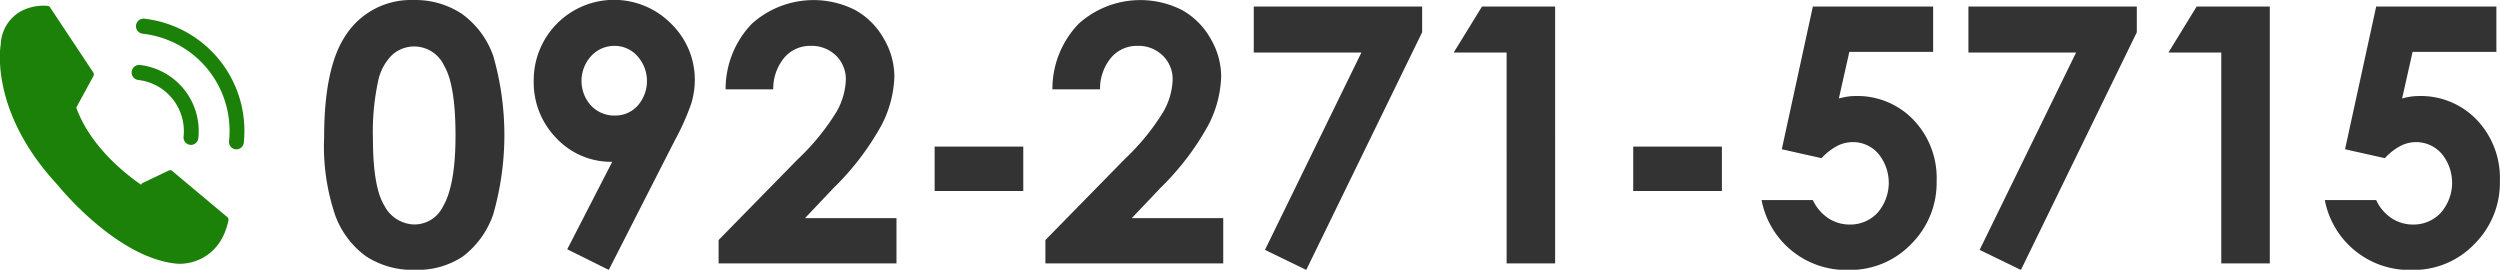 <svg id="tel.svg" xmlns="http://www.w3.org/2000/svg" width="307.59" height="33.187" viewBox="0 0 307.59 33.187">
  <defs>
    <style>
      .cls-1 {
        fill: #333;
      }

      .cls-1, .cls-2 {
        fill-rule: evenodd;
      }

      .cls-2 {
        fill: #1c8108;
      }
    </style>
  </defs>
  <path id="_092-271-5715" data-name="092-271-5715" class="cls-1" d="M848.563,738.9q-2.683,3.91-2.684,12.612a26.37,26.37,0,0,0,1.375,9.6,10.784,10.784,0,0,0,3.8,5.028,10.4,10.4,0,0,0,5.992,1.654,10.032,10.032,0,0,0,5.9-1.644,11,11,0,0,0,3.726-5.145,35.336,35.336,0,0,0,.021-19.519,10.763,10.763,0,0,0-3.865-5.188,10.362,10.362,0,0,0-5.959-1.7,9.558,9.558,0,0,0-8.311,4.3h0Zm12.082,3.782q1.4,2.363,1.4,8.593,0,6.145-1.564,8.766a3.9,3.9,0,0,1-3.472,2.17,4.241,4.241,0,0,1-3.7-2.288q-1.425-2.288-1.425-8.282a29.567,29.567,0,0,1,.621-6.983,6.336,6.336,0,0,1,1.8-3.362A4.06,4.06,0,0,1,860.645,742.68Zm28.373,9.2a30.059,30.059,0,0,0,2.029-4.538,10.148,10.148,0,0,0,.441-2.929,9.6,9.6,0,0,0-2.846-6.835,9.88,9.88,0,0,0-16.975,6.9,9.809,9.809,0,0,0,2.819,7.147,9.218,9.218,0,0,0,6.841,2.875l-5.535,10.761L880.9,767.8Zm-10.3-4.294a4.535,4.535,0,0,1,.032-6.118,3.877,3.877,0,0,1,2.877-1.233,3.737,3.737,0,0,1,2.781,1.244,4.585,4.585,0,0,1,.054,6.107,3.691,3.691,0,0,1-2.813,1.222A3.888,3.888,0,0,1,878.722,747.581Zm23.79-5.911a4.147,4.147,0,0,1,3.221-1.44,4.271,4.271,0,0,1,3.125,1.193,4.056,4.056,0,0,1,1.213,3.018,8.5,8.5,0,0,1-1.17,3.943,28.544,28.544,0,0,1-4.714,5.768l-9.77,9.969V767H916.3v-5.564H905.041l3.545-3.739a33.012,33.012,0,0,0,5.854-7.67,13.776,13.776,0,0,0,1.6-6.058,9.206,9.206,0,0,0-1.321-4.652,9.094,9.094,0,0,0-3.522-3.5,11.34,11.34,0,0,0-12.712,1.719,11.577,11.577,0,0,0-3.21,8.046h5.862A5.974,5.974,0,0,1,902.512,741.67Zm18.481,16.414H931.9v-5.457H920.993v5.457Zm21.728-16.414a4.145,4.145,0,0,1,3.221-1.44,4.269,4.269,0,0,1,3.124,1.193,4.053,4.053,0,0,1,1.214,3.018,8.5,8.5,0,0,1-1.171,3.943,28.5,28.5,0,0,1-4.713,5.768l-9.771,9.969V767h21.882v-5.564H945.249l3.545-3.739a33.012,33.012,0,0,0,5.854-7.67,13.776,13.776,0,0,0,1.6-6.058,9.215,9.215,0,0,0-1.32-4.652,9.107,9.107,0,0,0-3.522-3.5,11.341,11.341,0,0,0-12.713,1.719,11.577,11.577,0,0,0-3.21,8.046h5.862A5.975,5.975,0,0,1,942.721,741.67Zm17.536-.623h13.25l-11.865,24.282,5.079,2.466,14.258-29.24V735.4H960.257v5.651Zm24.608,0h6.507V767h5.969V735.4h-9Zm22.085,17.037h10.91v-5.457h-10.91v5.457Zm18.28-5.135,4.89,1.1a7.249,7.249,0,0,1,1.88-1.483,4.224,4.224,0,0,1,1.95-.494,4.107,4.107,0,0,1,3.14,1.408,5.619,5.619,0,0,1-.09,7.294,4.568,4.568,0,0,1-3.4,1.439,4.786,4.786,0,0,1-2.63-.763,5.479,5.479,0,0,1-1.92-2.245h-6.31a10.577,10.577,0,0,0,10.73,8.594,10.389,10.389,0,0,0,7.66-3.169,10.619,10.619,0,0,0,3.15-7.788,10.327,10.327,0,0,0-2.85-7.509,9.545,9.545,0,0,0-7.14-2.933,7.024,7.024,0,0,0-.99.076,8.6,8.6,0,0,0-1.05.225l1.29-5.736h10.31V735.4h-14.8Zm22.96-11.9h13.25l-11.87,24.282,5.08,2.466,14.26-29.24V735.4h-20.72v5.651Zm24.61,0h6.5V767h5.97V735.4h-9Zm21.73,11.9,4.9,1.1a6.933,6.933,0,0,1,1.88-1.483,4.166,4.166,0,0,1,5.09.914,5.6,5.6,0,0,1-.1,7.294,4.546,4.546,0,0,1-3.39,1.439,4.762,4.762,0,0,1-2.63-.763,5.336,5.336,0,0,1-1.92-2.245h-6.32a10.578,10.578,0,0,0,10.74,8.594,10.351,10.351,0,0,0,7.65-3.169,10.619,10.619,0,0,0,3.15-7.788,10.361,10.361,0,0,0-2.84-7.509,9.552,9.552,0,0,0-7.15-2.933,6.78,6.78,0,0,0-.98.076,8.365,8.365,0,0,0-1.06.225l1.29-5.736h10.31V735.4h-14.79Z" transform="translate(-806 -734.594)"/>
  <path id="電話アイコン" class="cls-2" d="M827.193,755.631a0.4,0.4,0,0,0-.432-0.057l-3.212,1.538-0.017-.037-0.17.245c-1.413-.959-6.054-4.39-7.893-9.264l-0.084-.221,2.112-3.886a0.422,0.422,0,0,0-.018-0.436l-5.32-8.014a0.412,0.412,0,0,0-.3-0.182,5.919,5.919,0,0,0-3.434.744,4.894,4.894,0,0,0-2.334,3.991c-0.064.372-1.347,8.292,6.942,17.236,0.318,0.393,7.312,8.988,14.636,9.739,1.8,0.185,5.464-.687,6.438-5.313a0.422,0.422,0,0,0-.141-0.41Zm-3.442-18.738a0.929,0.929,0,0,0-.183,1.849,12.033,12.033,0,0,1,10.611,13.224,0.912,0.912,0,1,0,1.815.186A13.885,13.885,0,0,0,823.751,736.893Zm-0.746,7.541a6.331,6.331,0,0,1,5.582,6.958,0.913,0.913,0,1,0,1.816.186,8.183,8.183,0,0,0-7.215-8.992A0.929,0.929,0,0,0,823.005,744.434Z" transform="translate(-806 -734.594)"/>
</svg>
